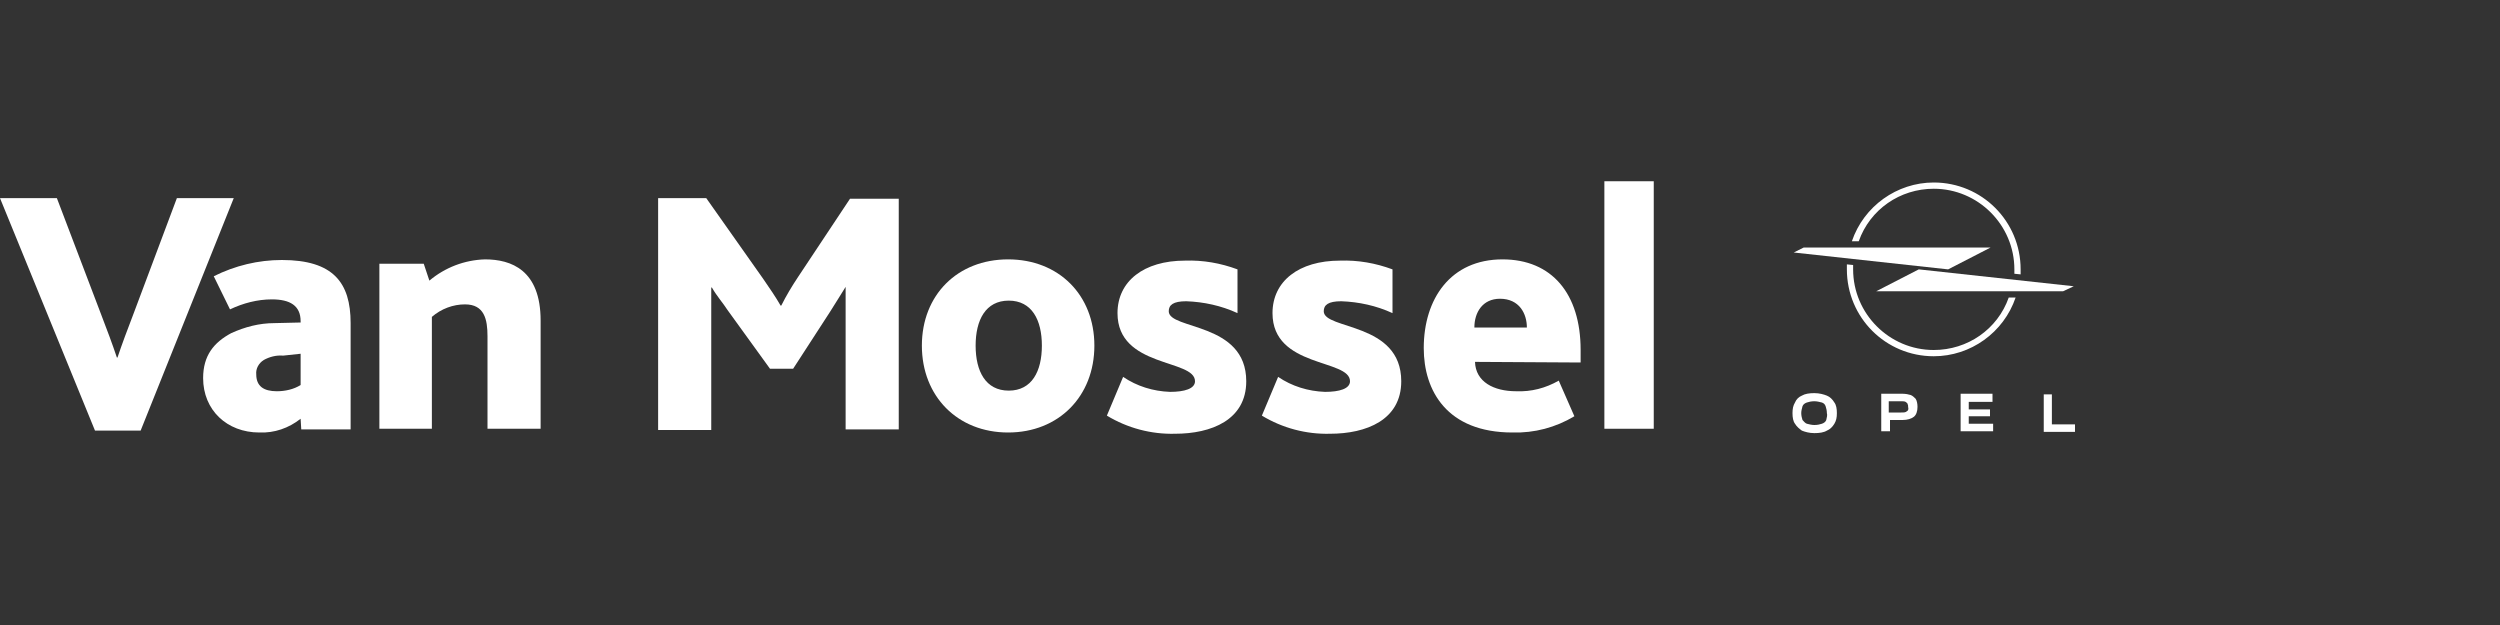 <?xml version="1.0" encoding="utf-8"?>
<!-- Generator: Adobe Illustrator 28.0.0, SVG Export Plug-In . SVG Version: 6.00 Build 0)  -->
<svg version="1.1" id="Laag_1" xmlns="http://www.w3.org/2000/svg" xmlns:xlink="http://www.w3.org/1999/xlink" x="0px" y="0px"
	 viewBox="0 0 400 100" style="enable-background:new 0 0 400 100;" xml:space="preserve">
<rect x="0" y="0" width="400" height="100" fill="#333333" stroke="none"/>
<style type="text/css">
	.st0{fill:#FFFFFF;}
</style>
<g id="logo">
	<g id="Artboard">
		<g id="Website-header-Alfa-Romeo">
			<g id="Group">
				<path id="Path" class="st0" d="M0,31.7h9.1l7,18.4c1,2.6,1.9,5,2.6,7.1h0.1c0.7-2.1,1.6-4.5,2.6-7.1l6.9-18.4h9.1L22.5,68.9
					h-7.3L0,31.7z"/>
				<path id="Path-2" class="st0" d="M60.6,42.2h7.2l0.9,2.7c2.5-2.1,5.6-3.3,8.9-3.4c4.2,0,8.9,1.7,8.9,9.8v17.3H78V53.8
					c0-2.7-0.5-5.1-3.6-5.1c-1.9,0-3.8,0.7-5.3,2v17.9h-8.4V42.2H60.6z"/>
				<path id="Path-3" class="st0" d="M105.3,31.7h7.7l9.1,12.9c1.1,1.6,2,2.9,2.8,4.3h0.1c0.8-1.6,1.7-3.1,2.7-4.6l8.3-12.5h7.8
					v36.9h-8.5V45.9l0,0c-0.4,0.7-1.9,3-2.5,4l-5.9,9.1h-3.7l-6.8-9.4c-0.7-1.1-1.7-2.2-2.5-3.6h-0.1v22.8h-8.5V31.7z"/>
				<path id="Shape" class="st0" d="M147.5,55.3c0-8.1,5.7-13.8,13.8-13.8s13.8,5.7,13.8,13.8s-5.7,13.9-13.8,13.9
					S147.5,63.4,147.5,55.3z M166.7,55.3c0-4.1-1.6-7.2-5.3-7.2s-5.3,3.1-5.3,7.2s1.6,7.2,5.3,7.2S166.7,59.4,166.7,55.3z"/>
				<path id="Path-4" class="st0" d="M179.7,60.3c2.2,1.5,4.8,2.3,7.5,2.4c2.3,0,4-0.5,4-1.7c0-3.6-12.4-2.1-12.4-10.9
					c0-5.1,4.2-8.4,10.8-8.4c2.9-0.1,5.7,0.4,8.4,1.4v7c-2.6-1.2-5.4-1.8-8.2-1.9c-2.1,0-2.8,0.6-2.8,1.6c0,3,12.4,1.7,12.4,11.2
					c0,6.2-5.6,8.4-11.4,8.4c-3.8,0.1-7.6-0.9-10.9-2.9L179.7,60.3z"/>
				<path id="Path-5" class="st0" d="M204.5,60.3c2.2,1.5,4.8,2.3,7.5,2.4c2.3,0,4-0.5,4-1.7c0-3.6-12.4-2.1-12.4-10.9
					c0-5.1,4.2-8.4,10.8-8.4c2.9-0.1,5.7,0.4,8.4,1.4v7c-2.6-1.2-5.4-1.8-8.2-1.9c-2.1,0-2.8,0.6-2.8,1.6c0,3,12.4,1.7,12.4,11.2
					c0,6.2-5.6,8.4-11.4,8.4c-3.8,0.1-7.6-0.9-10.9-2.9L204.5,60.3z"/>
				<path id="Shape-2" class="st0" d="M236,57.9c0.1,3.2,3,4.7,6.6,4.7c2.4,0.1,4.7-0.5,6.8-1.7l2.5,5.7c-3,1.8-6.4,2.7-9.9,2.6
					c-10.5,0-14.2-6.7-14.2-13.5c0-7.9,4.3-14.2,12.6-14.2c7.9,0,12.5,5.5,12.5,14.5v2L236,57.9L236,57.9z M244.3,52.4
					c0-2.2-1.2-4.6-4.3-4.6c-2.8,0-4.1,2.2-4.1,4.6H244.3z"/>
				<polygon id="Path-6" class="st0" points="256.7,29 264.6,29 264.6,68.6 256.7,68.6 				"/>
				<path id="Shape-3" class="st0" d="M48.1,67c-1.9,1.5-4.2,2.3-6.6,2.2c-5.2,0-9-3.6-9-8.7c0-3.6,1.7-5.7,4.5-7.2
					c2.2-1,4.5-1.6,6.9-1.6l4.2-0.1v-0.2c0-2.5-1.7-3.5-4.6-3.5c-2.3,0-4.6,0.6-6.7,1.6l-2.6-5.3c3.4-1.7,7.1-2.6,10.9-2.6
					c8.2,0,11,3.6,11,10.1v17h-7.9L48.1,67z M45.3,56.9c-1.1-0.1-2.2,0.2-3.1,0.7c-0.8,0.5-1.3,1.4-1.2,2.3c0,1.9,1.2,2.7,3.3,2.7
					c1.3,0,2.7-0.3,3.8-1v-5L45.3,56.9z"/>
			</g>
		</g>
	</g>
</g>
<g id="Layer_2_00000132781876695380060070000008313260478864216767_">
	<g>
		<path class="st0" d="M315,66.6h3.4c0,0,0,0,0,0v-1.1c0,0,0,0,0,0H315c0,0,0,0,0,0l0,0v-1.2c0,0,0,0,0,0l0,0h3.8c0,0,0,0,0,0l0,0
			V63c0,0,0,0,0,0l0,0h-5.1c0,0,0,0,0,0l0,0v6c0,0,0,0,0,0h5.2c0,0,0,0,0,0v-1.2c0,0,0,0,0,0H315c0,0,0,0,0,0l0,0L315,66.6
			C314.9,66.6,314.9,66.6,315,66.6L315,66.6z"/>
		<path class="st0" d="M305.7,63.2c-0.3-0.1-0.8-0.2-1.3-0.2h-3.4c0,0,0,0,0,0v6c0,0,0,0,0,0h1.4c0,0,0,0,0,0v-1.8c0,0,0,0,0,0l0,0
			h2c0.8,0,1.4-0.2,1.8-0.5c0.4-0.3,0.6-0.9,0.6-1.6c0-0.5-0.1-1-0.3-1.3C306.3,63.6,306,63.3,305.7,63.2z M305.1,65.8
			c-0.2,0.2-0.5,0.2-0.9,0.2h-2c0,0,0,0,0,0v-1.8c0,0,0,0,0,0h2c0.3,0,0.5,0,0.7,0.1c0.1,0.1,0.3,0.2,0.3,0.3
			c0.1,0.2,0.1,0.3,0.1,0.5C305.4,65.5,305.3,65.7,305.1,65.8z"/>
		<path class="st0" d="M292.3,63.3c-0.5-0.2-1.2-0.4-2-0.4c-0.8,0-1.5,0.1-2,0.4c-0.5,0.2-0.9,0.6-1.1,1.1c-0.3,0.5-0.4,1-0.4,1.7
			c0,0.7,0.1,1.3,0.4,1.7c0.3,0.5,0.7,0.8,1.1,1.1c0.5,0.2,1.2,0.4,2,0.4s1.5-0.1,2-0.4c0.5-0.2,0.9-0.6,1.2-1.1
			c0.3-0.5,0.4-1,0.4-1.7c0-0.7-0.1-1.3-0.4-1.7C293.2,63.9,292.8,63.5,292.3,63.3z M292.2,67.2c-0.1,0.3-0.4,0.5-0.7,0.6
			c-0.3,0.1-0.7,0.2-1.2,0.2c-0.4,0-0.8-0.1-1.2-0.2l0,0c-0.3-0.1-0.5-0.4-0.7-0.6c-0.1-0.3-0.2-0.7-0.2-1.1c0-0.4,0.1-0.7,0.2-1.1
			c0.1-0.3,0.4-0.5,0.7-0.6c0.3-0.1,0.7-0.2,1.2-0.2c0.4,0,0.8,0.1,1.2,0.2l0,0c0.3,0.1,0.5,0.3,0.6,0.6c0.1,0.3,0.2,0.7,0.2,1.1
			C292.4,66.4,292.3,66.8,292.2,67.2L292.2,67.2z"/>
		<path class="st0" d="M328.3,67.9v-4.8c0,0,0,0,0,0H327c0,0,0,0,0,0v6c0,0,0,0,0,0h5c0,0,0,0,0,0v-1.2c0,0,0,0,0,0L328.3,67.9
			C328.3,67.9,328.3,67.9,328.3,67.9C328.3,67.9,328.3,67.9,328.3,67.9z"/>
	</g>
	<g>
		<path class="st0" d="M331.8,45.8L307,43.1h0l-6.8,3.5c0,0,0,0,0,0s0,0,0,0h29.9L331.8,45.8C331.8,45.8,331.8,45.8,331.8,45.8
			C331.8,45.8,331.8,45.8,331.8,45.8L331.8,45.8z"/>
		<path class="st0" d="M309.4,30.2c7.1,0,12.9,5.8,12.9,12.9c0,0.2,0,0.4,0,0.7l1,0.1c0-0.2,0-0.5,0-0.8c0-7.7-6.2-13.9-13.9-13.9
			c-5.9,0-11.2,3.8-13.1,9.4h1.1C299.2,33.5,304,30.2,309.4,30.2z"/>
		<path class="st0" d="M309.4,56c-7.1,0-12.9-5.8-12.9-12.9c0-0.2,0-0.4,0-0.7l-1-0.1c0,0.2,0,0.5,0,0.8c0,7.7,6.2,13.9,13.9,13.9
			c5.9,0,11.2-3.8,13.1-9.4h-1.1C319.6,52.7,314.8,56,309.4,56z"/>
		<path class="st0" d="M311.7,43.1L311.7,43.1l6.8-3.5c0,0,0,0,0,0s0,0,0,0h-29.9l-1.6,0.8c0,0,0,0,0,0s0,0,0,0L311.7,43.1z"/>
	</g>
</g>
</svg>
